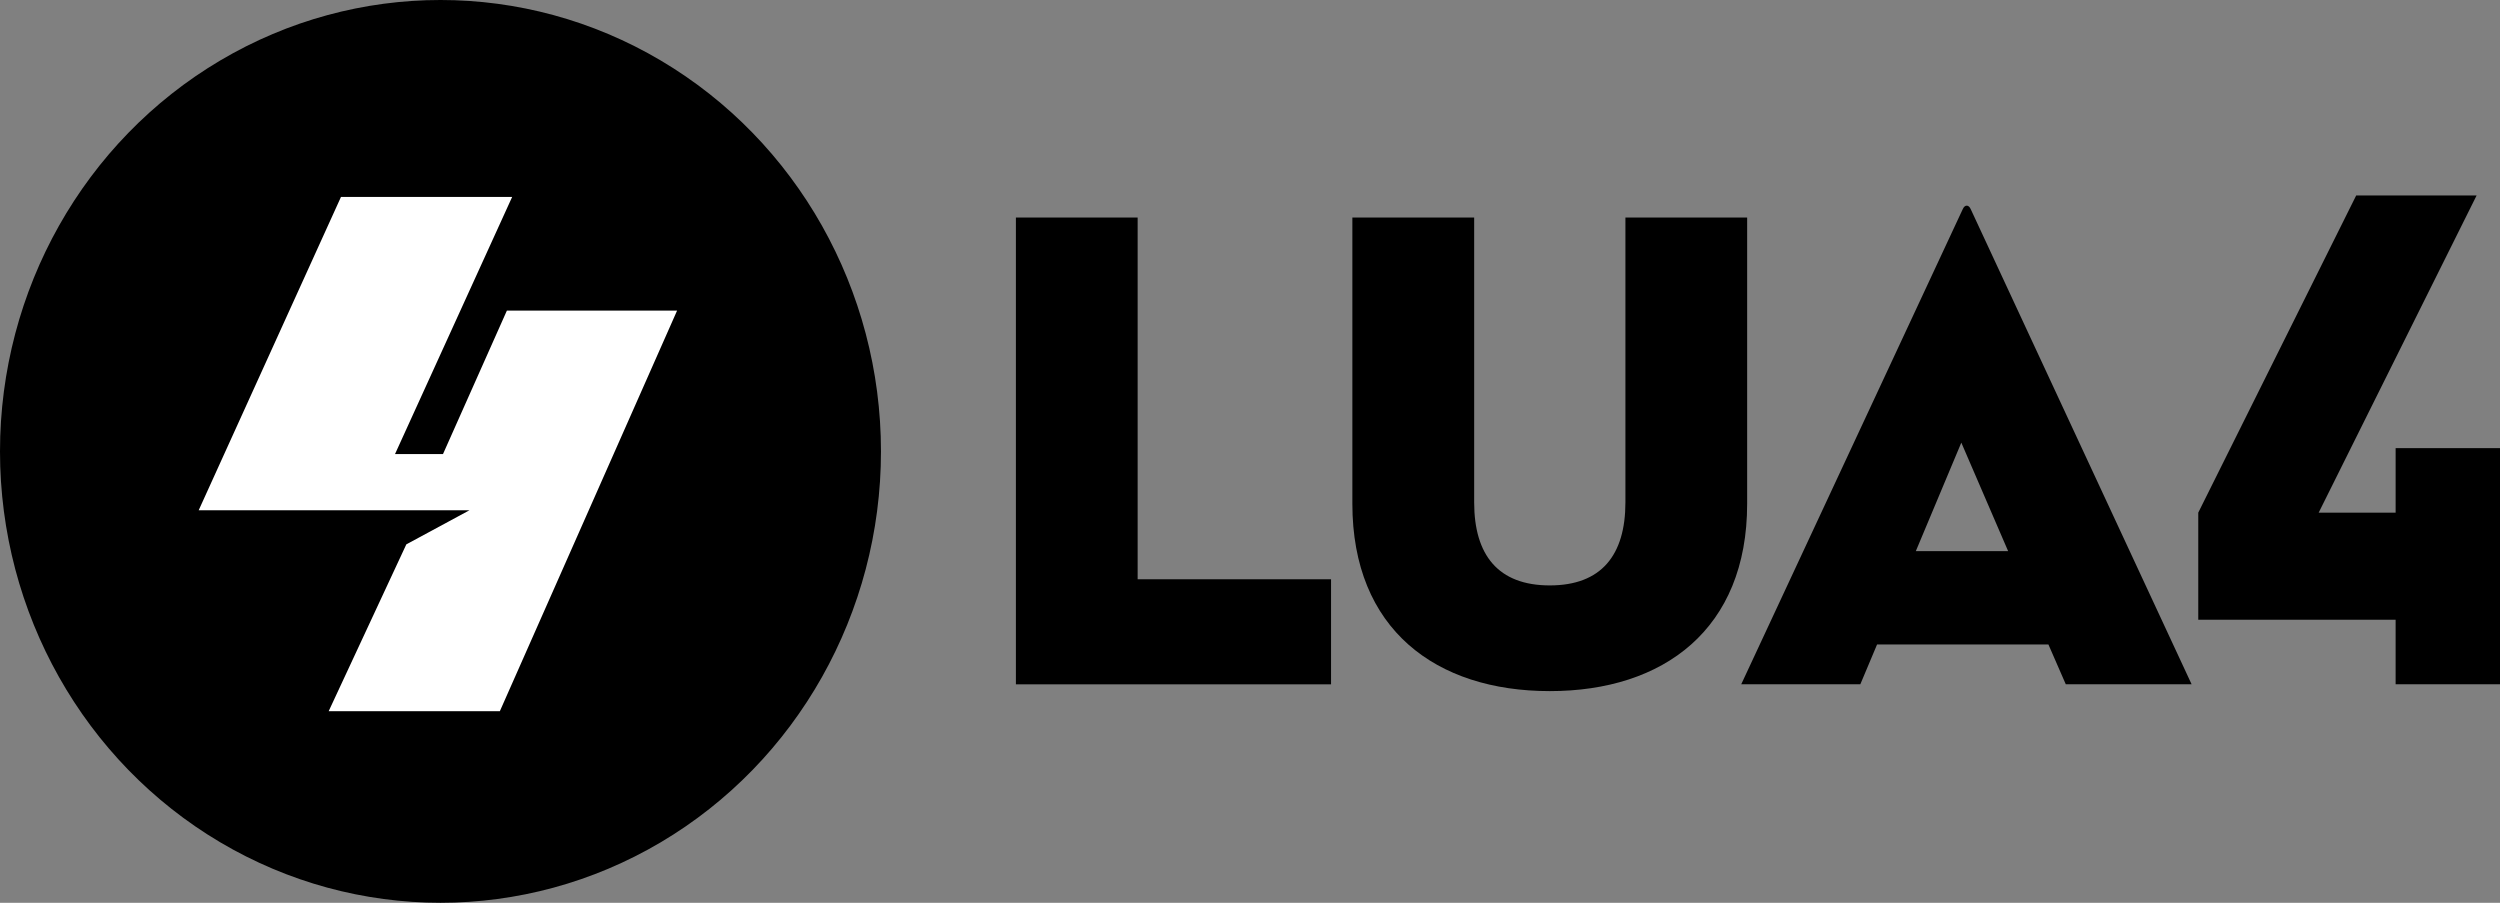 <?xml version="1.0" encoding="utf-8"?>
<!-- Generator: Adobe Illustrator 17.0.0, SVG Export Plug-In . SVG Version: 6.00 Build 0)  -->
<!DOCTYPE svg PUBLIC "-//W3C//DTD SVG 1.1//EN" "http://www.w3.org/Graphics/SVG/1.1/DTD/svg11.dtd">
<svg version="1.1" id="Layer_1" xmlns="http://www.w3.org/2000/svg" xmlns:xlink="http://www.w3.org/1999/xlink" x="0px" y="0px"
	 width="36px" height="13px" viewBox="0 0 36 13" enable-background="new 0 0 36 13" xml:space="preserve">
<rect x="0" y="0" width="36" height="13" fill="#808080" stroke="none"/>
<g>
	<g>
		<path d="M16.383,3.132h-1.754v6.722h4.538V8.341h-2.785V3.132z M25.16,3.132h-1.754v4.102c0,0.761-0.347,1.196-1.089,1.196
			c-0.742,0-1.089-0.435-1.089-1.196V3.132h-1.754v4.122c0,1.809,1.204,2.698,2.843,2.698c1.638,0,2.842-0.89,2.842-2.698V3.132z
			 M28.263,3.013l-3.189,6.84h1.715l0.241-0.573c0,0,2.476,0,2.467,0l0.25,0.573h1.812l-3.18-6.84
			C28.35,2.944,28.292,2.944,28.263,3.013z M27.588,7.936l0.655-1.562l0.674,1.562H27.588z M34.497,6.453v0.929h-1.108l2.274-4.567
			h-1.734l-2.274,4.567v1.542h2.842v0.929H36v-3.4H34.497z"/>
	</g>
</g>
<ellipse cx="6.343" cy="6.5" rx="6.343" ry="6.5"/>
<polygon fill="#FFFFFF" points="4.91,2.836 2.861,7.348 6.76,7.348 5.851,7.839 4.733,10.241 7.198,10.241 9.75,4.473 7.299,4.473 
	6.379,6.539 5.688,6.539 7.375,2.836 "/>
</svg>
